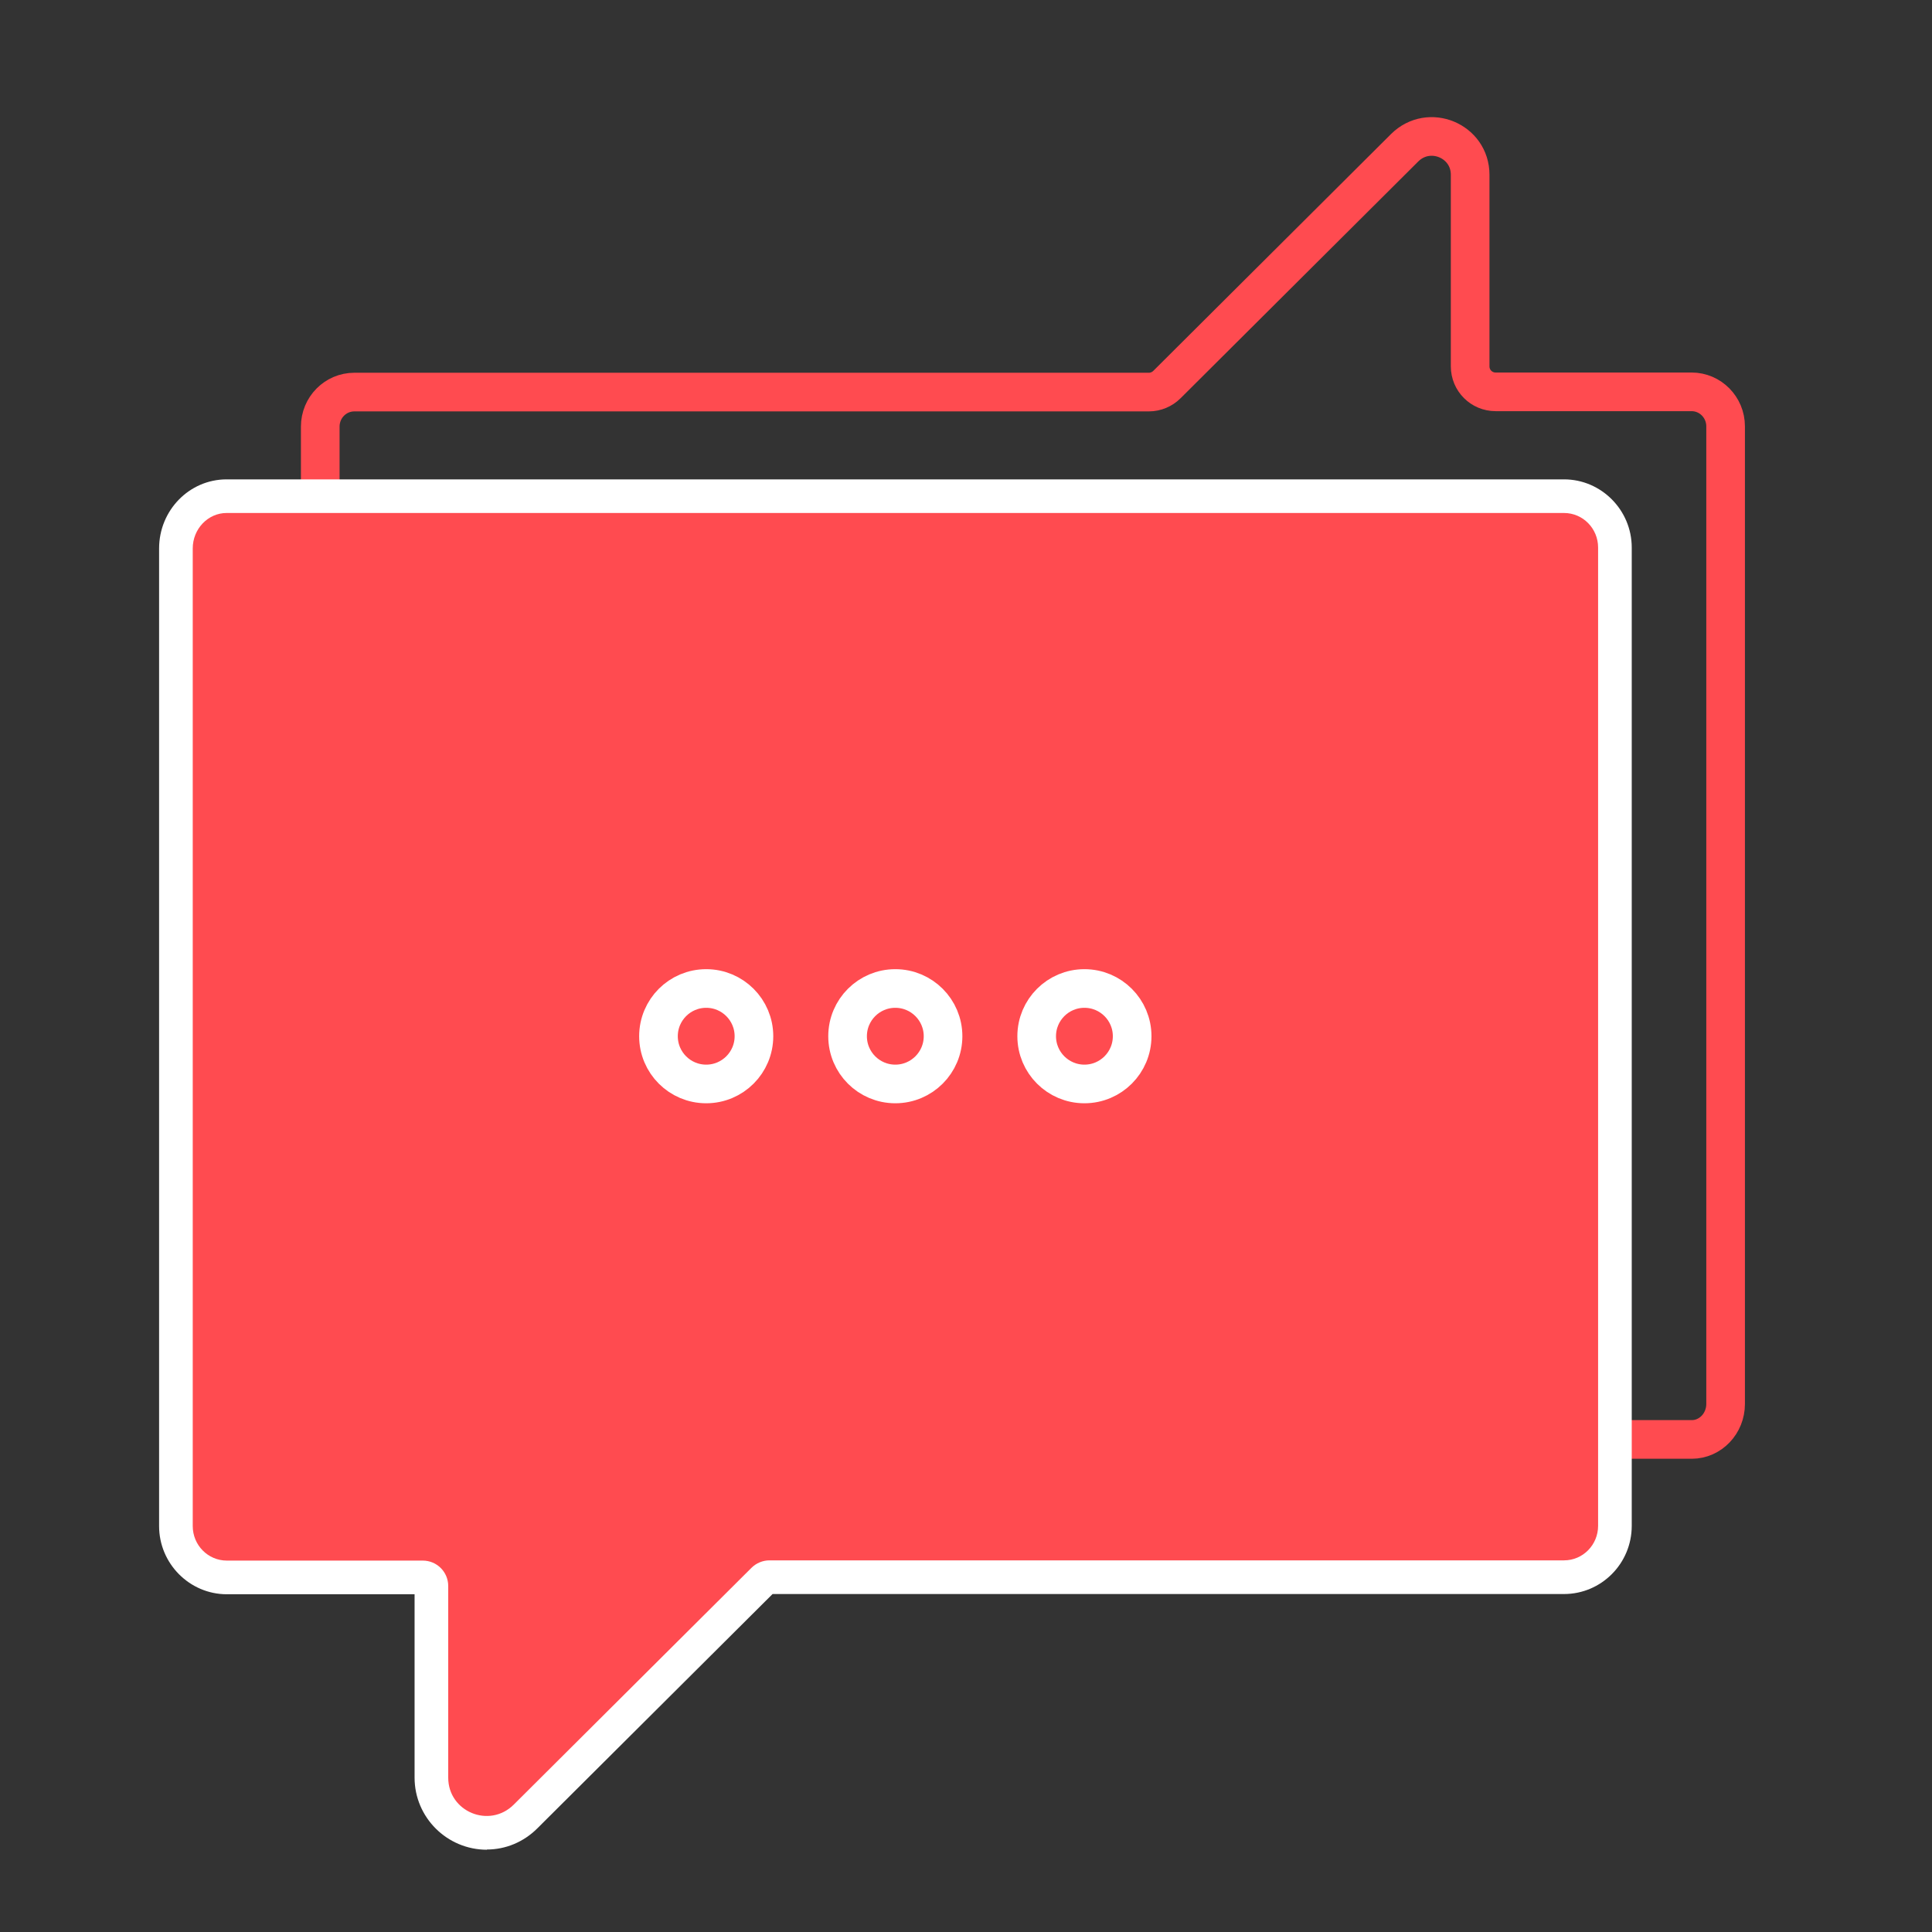 <?xml version="1.0" encoding="UTF-8"?> <svg xmlns="http://www.w3.org/2000/svg" width="75" height="75" viewBox="0 0 75 75" fill="none"><rect x="0" y="0" width="75" height="75" fill="#333333" stroke="none"/><path d="M62.427 55.879H65.674C66.397 55.879 66.988 55.261 66.988 54.502V16.552C66.988 15.811 66.397 15.211 65.665 15.211H58.059C57.512 15.211 57.071 14.77 57.071 14.223V6.785C57.071 5.461 55.474 4.8 54.529 5.735L45.3 14.929C45.115 15.114 44.859 15.22 44.603 15.22H13.756C13.024 15.22 12.432 15.82 12.432 16.561V20.47" stroke="#FF4B50" stroke-width="1.5" stroke-linejoin="round"></path><path d="M18.9 71.806C17.356 71.806 16.094 70.553 16.094 69.009V61.889H8.806C7.359 61.889 6.176 60.698 6.176 59.242V21.292C6.176 19.809 7.35 18.609 8.797 18.609H60.715C62.162 18.609 63.344 19.801 63.344 21.256V59.233C63.344 60.698 62.162 61.88 60.715 61.88H29.991L20.859 70.977C20.329 71.506 19.632 71.798 18.9 71.798V71.806Z" fill="white"></path><path d="M60.715 19.914H8.797C8.074 19.914 7.482 20.532 7.482 21.291V59.24C7.482 59.982 8.074 60.582 8.806 60.582H16.412C16.959 60.582 17.4 61.023 17.4 61.57V69.008C17.4 70.332 18.997 70.993 19.941 70.058L29.171 60.864C29.356 60.679 29.612 60.573 29.868 60.573H60.715C61.447 60.573 62.038 59.973 62.038 59.232V21.255C62.038 20.514 61.447 19.914 60.715 19.914Z" fill="#FF4B50"></path><path d="M40.244 40.226C40.244 41.249 41.074 42.079 42.097 42.079C43.121 42.079 43.95 41.249 43.95 40.226C43.95 39.203 43.121 38.373 42.097 38.373C41.074 38.373 40.244 39.203 40.244 40.226Z" stroke="white" stroke-width="1.5" stroke-linecap="round" stroke-linejoin="round"></path><path d="M32.903 40.226C32.903 41.249 33.732 42.079 34.756 42.079C35.779 42.079 36.609 41.249 36.609 40.226C36.609 39.203 35.779 38.373 34.756 38.373C33.732 38.373 32.903 39.203 32.903 40.226Z" stroke="white" stroke-width="1.5" stroke-linecap="round" stroke-linejoin="round"></path><path d="M25.562 40.226C25.562 41.249 26.391 42.079 27.415 42.079C28.438 42.079 29.268 41.249 29.268 40.226C29.268 39.203 28.438 38.373 27.415 38.373C26.391 38.373 25.562 39.203 25.562 40.226Z" stroke="white" stroke-width="1.5" stroke-linecap="round" stroke-linejoin="round"></path></svg> 